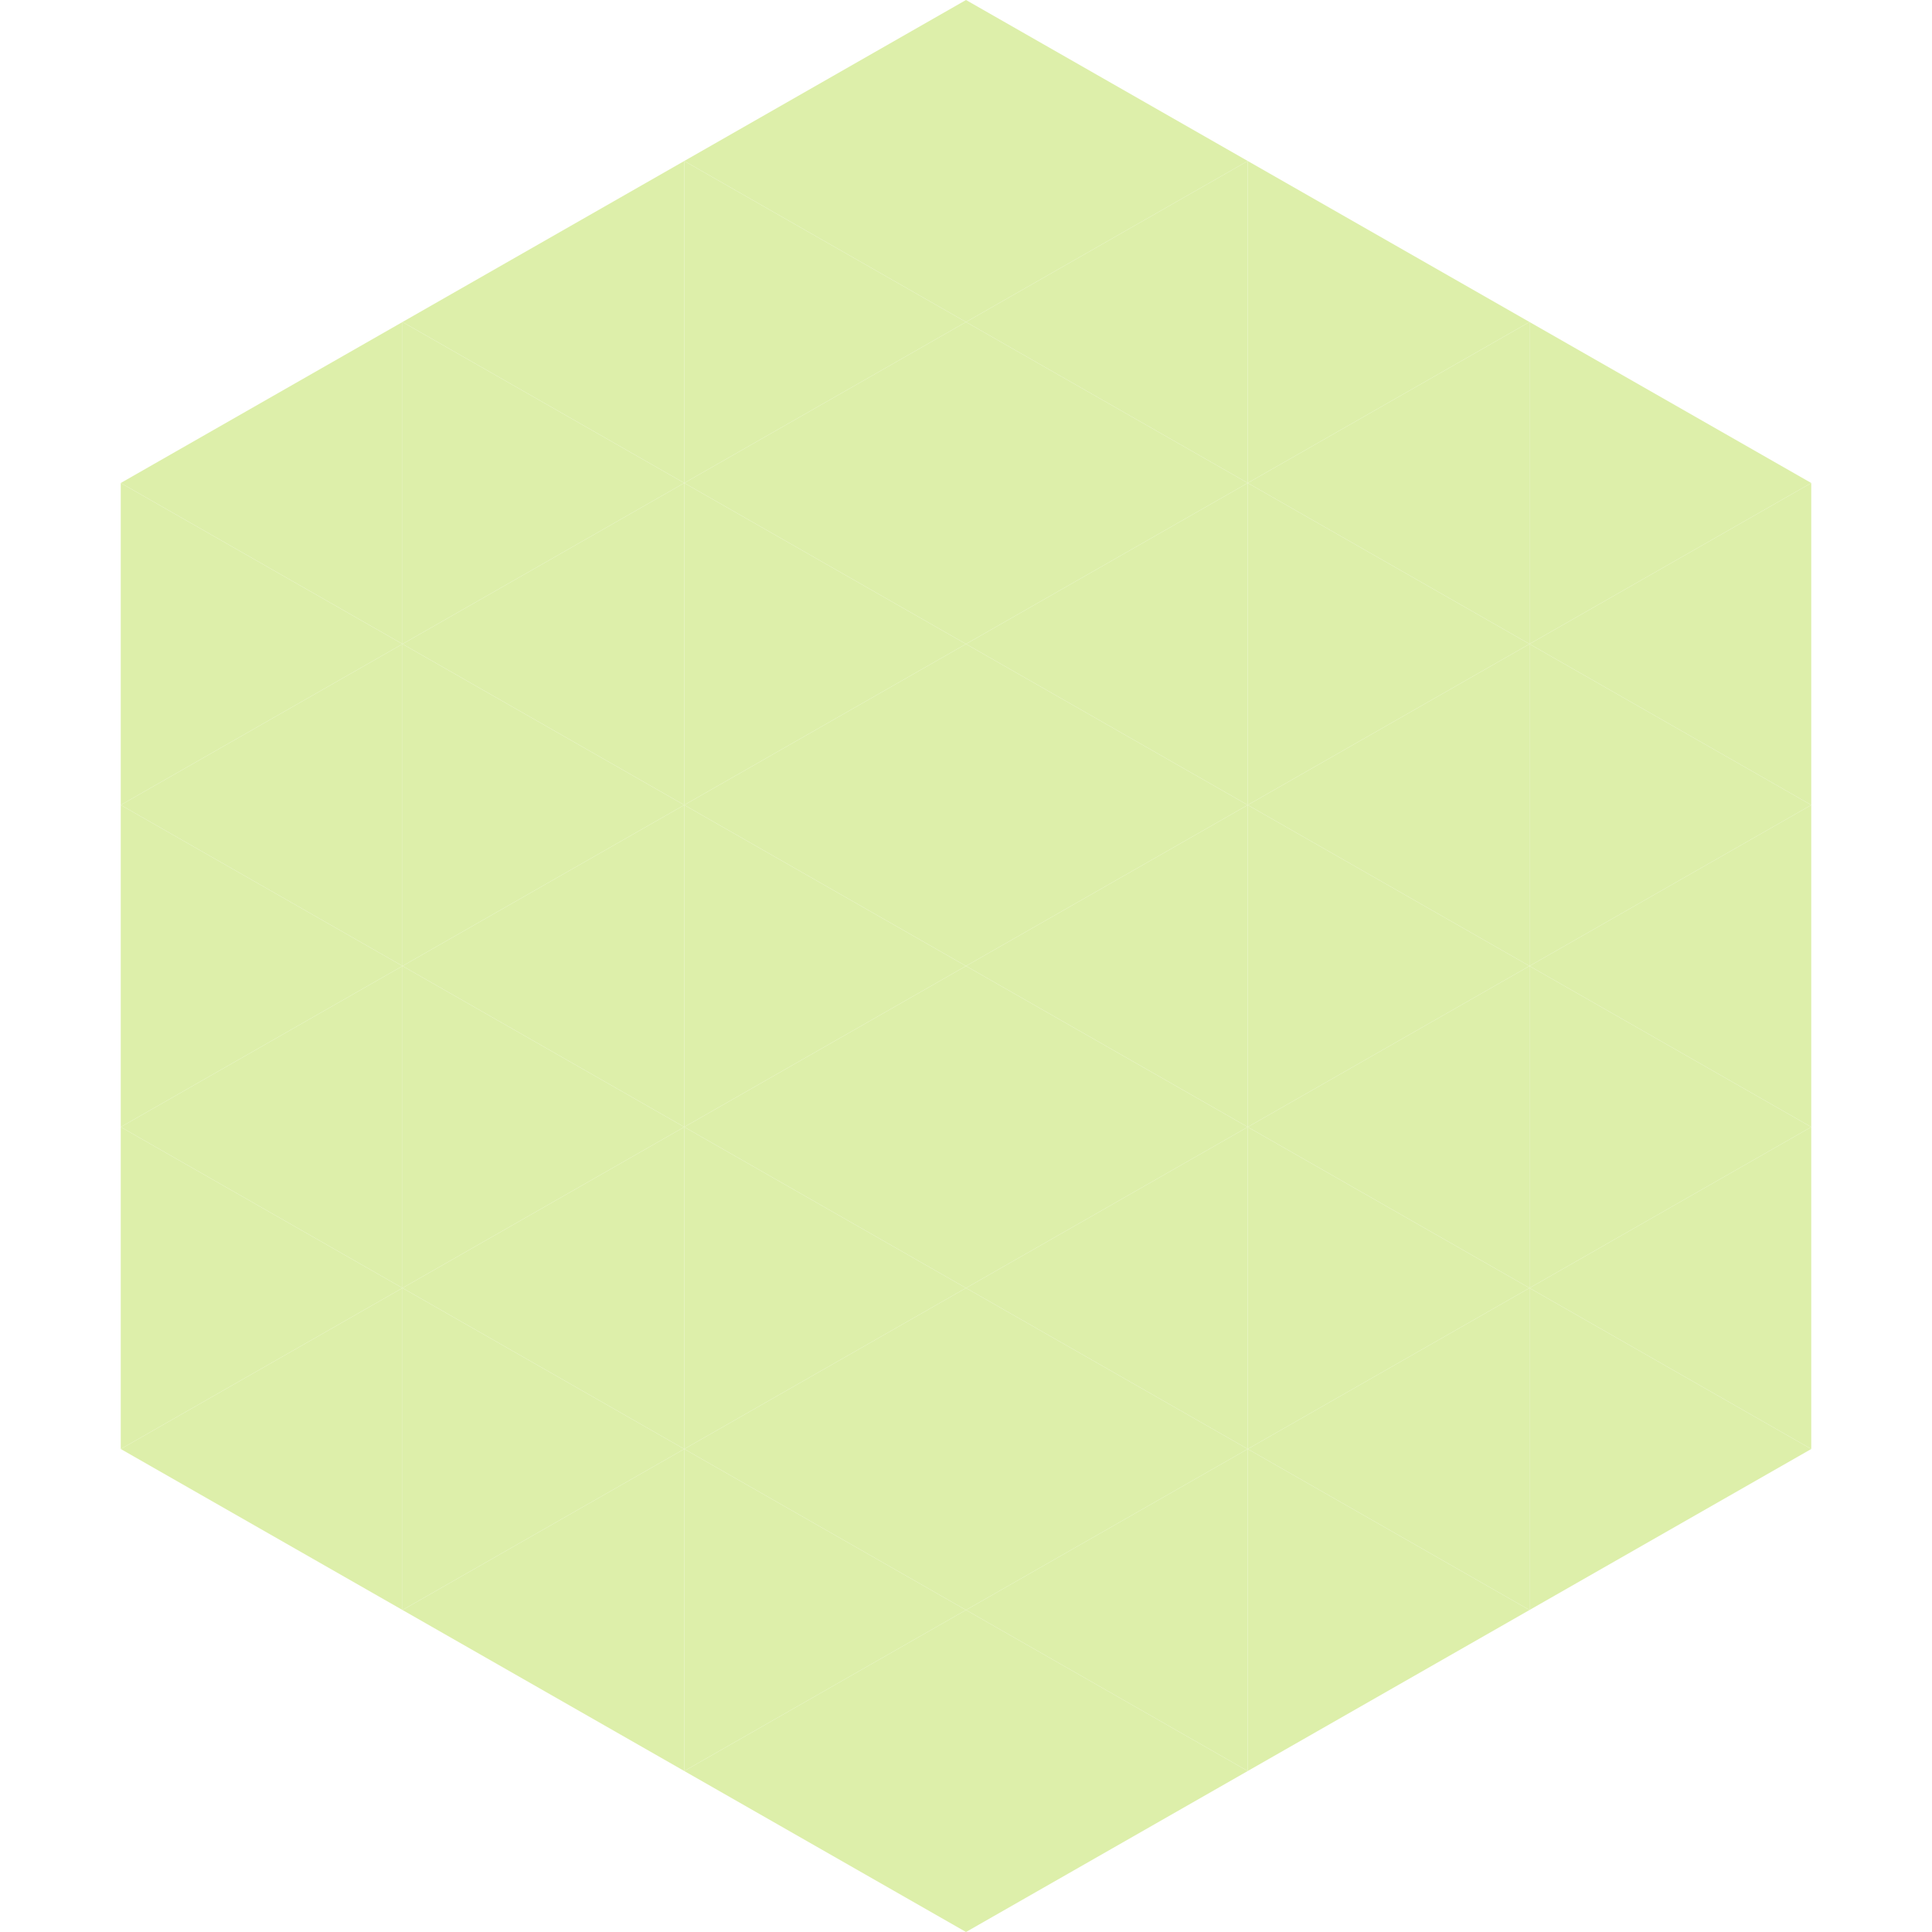 <?xml version="1.0"?>
<!-- Generated by SVGo -->
<svg width="240" height="240"
     xmlns="http://www.w3.org/2000/svg"
     xmlns:xlink="http://www.w3.org/1999/xlink">
<polygon points="50,40 15,60 50,80" style="fill:rgb(221,239,170)" />
<polygon points="190,40 225,60 190,80" style="fill:rgb(221,239,170)" />
<polygon points="15,60 50,80 15,100" style="fill:rgb(221,239,170)" />
<polygon points="225,60 190,80 225,100" style="fill:rgb(221,239,170)" />
<polygon points="50,80 15,100 50,120" style="fill:rgb(221,239,170)" />
<polygon points="190,80 225,100 190,120" style="fill:rgb(221,239,170)" />
<polygon points="15,100 50,120 15,140" style="fill:rgb(221,239,170)" />
<polygon points="225,100 190,120 225,140" style="fill:rgb(221,239,170)" />
<polygon points="50,120 15,140 50,160" style="fill:rgb(221,239,170)" />
<polygon points="190,120 225,140 190,160" style="fill:rgb(221,239,170)" />
<polygon points="15,140 50,160 15,180" style="fill:rgb(221,239,170)" />
<polygon points="225,140 190,160 225,180" style="fill:rgb(221,239,170)" />
<polygon points="50,160 15,180 50,200" style="fill:rgb(221,239,170)" />
<polygon points="190,160 225,180 190,200" style="fill:rgb(221,239,170)" />
<polygon points="15,180 50,200 15,220" style="fill:rgb(255,255,255); fill-opacity:0" />
<polygon points="225,180 190,200 225,220" style="fill:rgb(255,255,255); fill-opacity:0" />
<polygon points="50,0 85,20 50,40" style="fill:rgb(255,255,255); fill-opacity:0" />
<polygon points="190,0 155,20 190,40" style="fill:rgb(255,255,255); fill-opacity:0" />
<polygon points="85,20 50,40 85,60" style="fill:rgb(221,239,170)" />
<polygon points="155,20 190,40 155,60" style="fill:rgb(221,239,170)" />
<polygon points="50,40 85,60 50,80" style="fill:rgb(221,239,170)" />
<polygon points="190,40 155,60 190,80" style="fill:rgb(221,239,170)" />
<polygon points="85,60 50,80 85,100" style="fill:rgb(221,239,170)" />
<polygon points="155,60 190,80 155,100" style="fill:rgb(221,239,170)" />
<polygon points="50,80 85,100 50,120" style="fill:rgb(221,239,170)" />
<polygon points="190,80 155,100 190,120" style="fill:rgb(221,239,170)" />
<polygon points="85,100 50,120 85,140" style="fill:rgb(221,239,170)" />
<polygon points="155,100 190,120 155,140" style="fill:rgb(221,239,170)" />
<polygon points="50,120 85,140 50,160" style="fill:rgb(221,239,170)" />
<polygon points="190,120 155,140 190,160" style="fill:rgb(221,239,170)" />
<polygon points="85,140 50,160 85,180" style="fill:rgb(221,239,170)" />
<polygon points="155,140 190,160 155,180" style="fill:rgb(221,239,170)" />
<polygon points="50,160 85,180 50,200" style="fill:rgb(221,239,170)" />
<polygon points="190,160 155,180 190,200" style="fill:rgb(221,239,170)" />
<polygon points="85,180 50,200 85,220" style="fill:rgb(221,239,170)" />
<polygon points="155,180 190,200 155,220" style="fill:rgb(221,239,170)" />
<polygon points="120,0 85,20 120,40" style="fill:rgb(221,239,170)" />
<polygon points="120,0 155,20 120,40" style="fill:rgb(221,239,170)" />
<polygon points="85,20 120,40 85,60" style="fill:rgb(221,239,170)" />
<polygon points="155,20 120,40 155,60" style="fill:rgb(221,239,170)" />
<polygon points="120,40 85,60 120,80" style="fill:rgb(221,239,170)" />
<polygon points="120,40 155,60 120,80" style="fill:rgb(221,239,170)" />
<polygon points="85,60 120,80 85,100" style="fill:rgb(221,239,170)" />
<polygon points="155,60 120,80 155,100" style="fill:rgb(221,239,170)" />
<polygon points="120,80 85,100 120,120" style="fill:rgb(221,239,170)" />
<polygon points="120,80 155,100 120,120" style="fill:rgb(221,239,170)" />
<polygon points="85,100 120,120 85,140" style="fill:rgb(221,239,170)" />
<polygon points="155,100 120,120 155,140" style="fill:rgb(221,239,170)" />
<polygon points="120,120 85,140 120,160" style="fill:rgb(221,239,170)" />
<polygon points="120,120 155,140 120,160" style="fill:rgb(221,239,170)" />
<polygon points="85,140 120,160 85,180" style="fill:rgb(221,239,170)" />
<polygon points="155,140 120,160 155,180" style="fill:rgb(221,239,170)" />
<polygon points="120,160 85,180 120,200" style="fill:rgb(221,239,170)" />
<polygon points="120,160 155,180 120,200" style="fill:rgb(221,239,170)" />
<polygon points="85,180 120,200 85,220" style="fill:rgb(221,239,170)" />
<polygon points="155,180 120,200 155,220" style="fill:rgb(221,239,170)" />
<polygon points="120,200 85,220 120,240" style="fill:rgb(221,239,170)" />
<polygon points="120,200 155,220 120,240" style="fill:rgb(221,239,170)" />
<polygon points="85,220 120,240 85,260" style="fill:rgb(255,255,255); fill-opacity:0" />
<polygon points="155,220 120,240 155,260" style="fill:rgb(255,255,255); fill-opacity:0" />
</svg>
